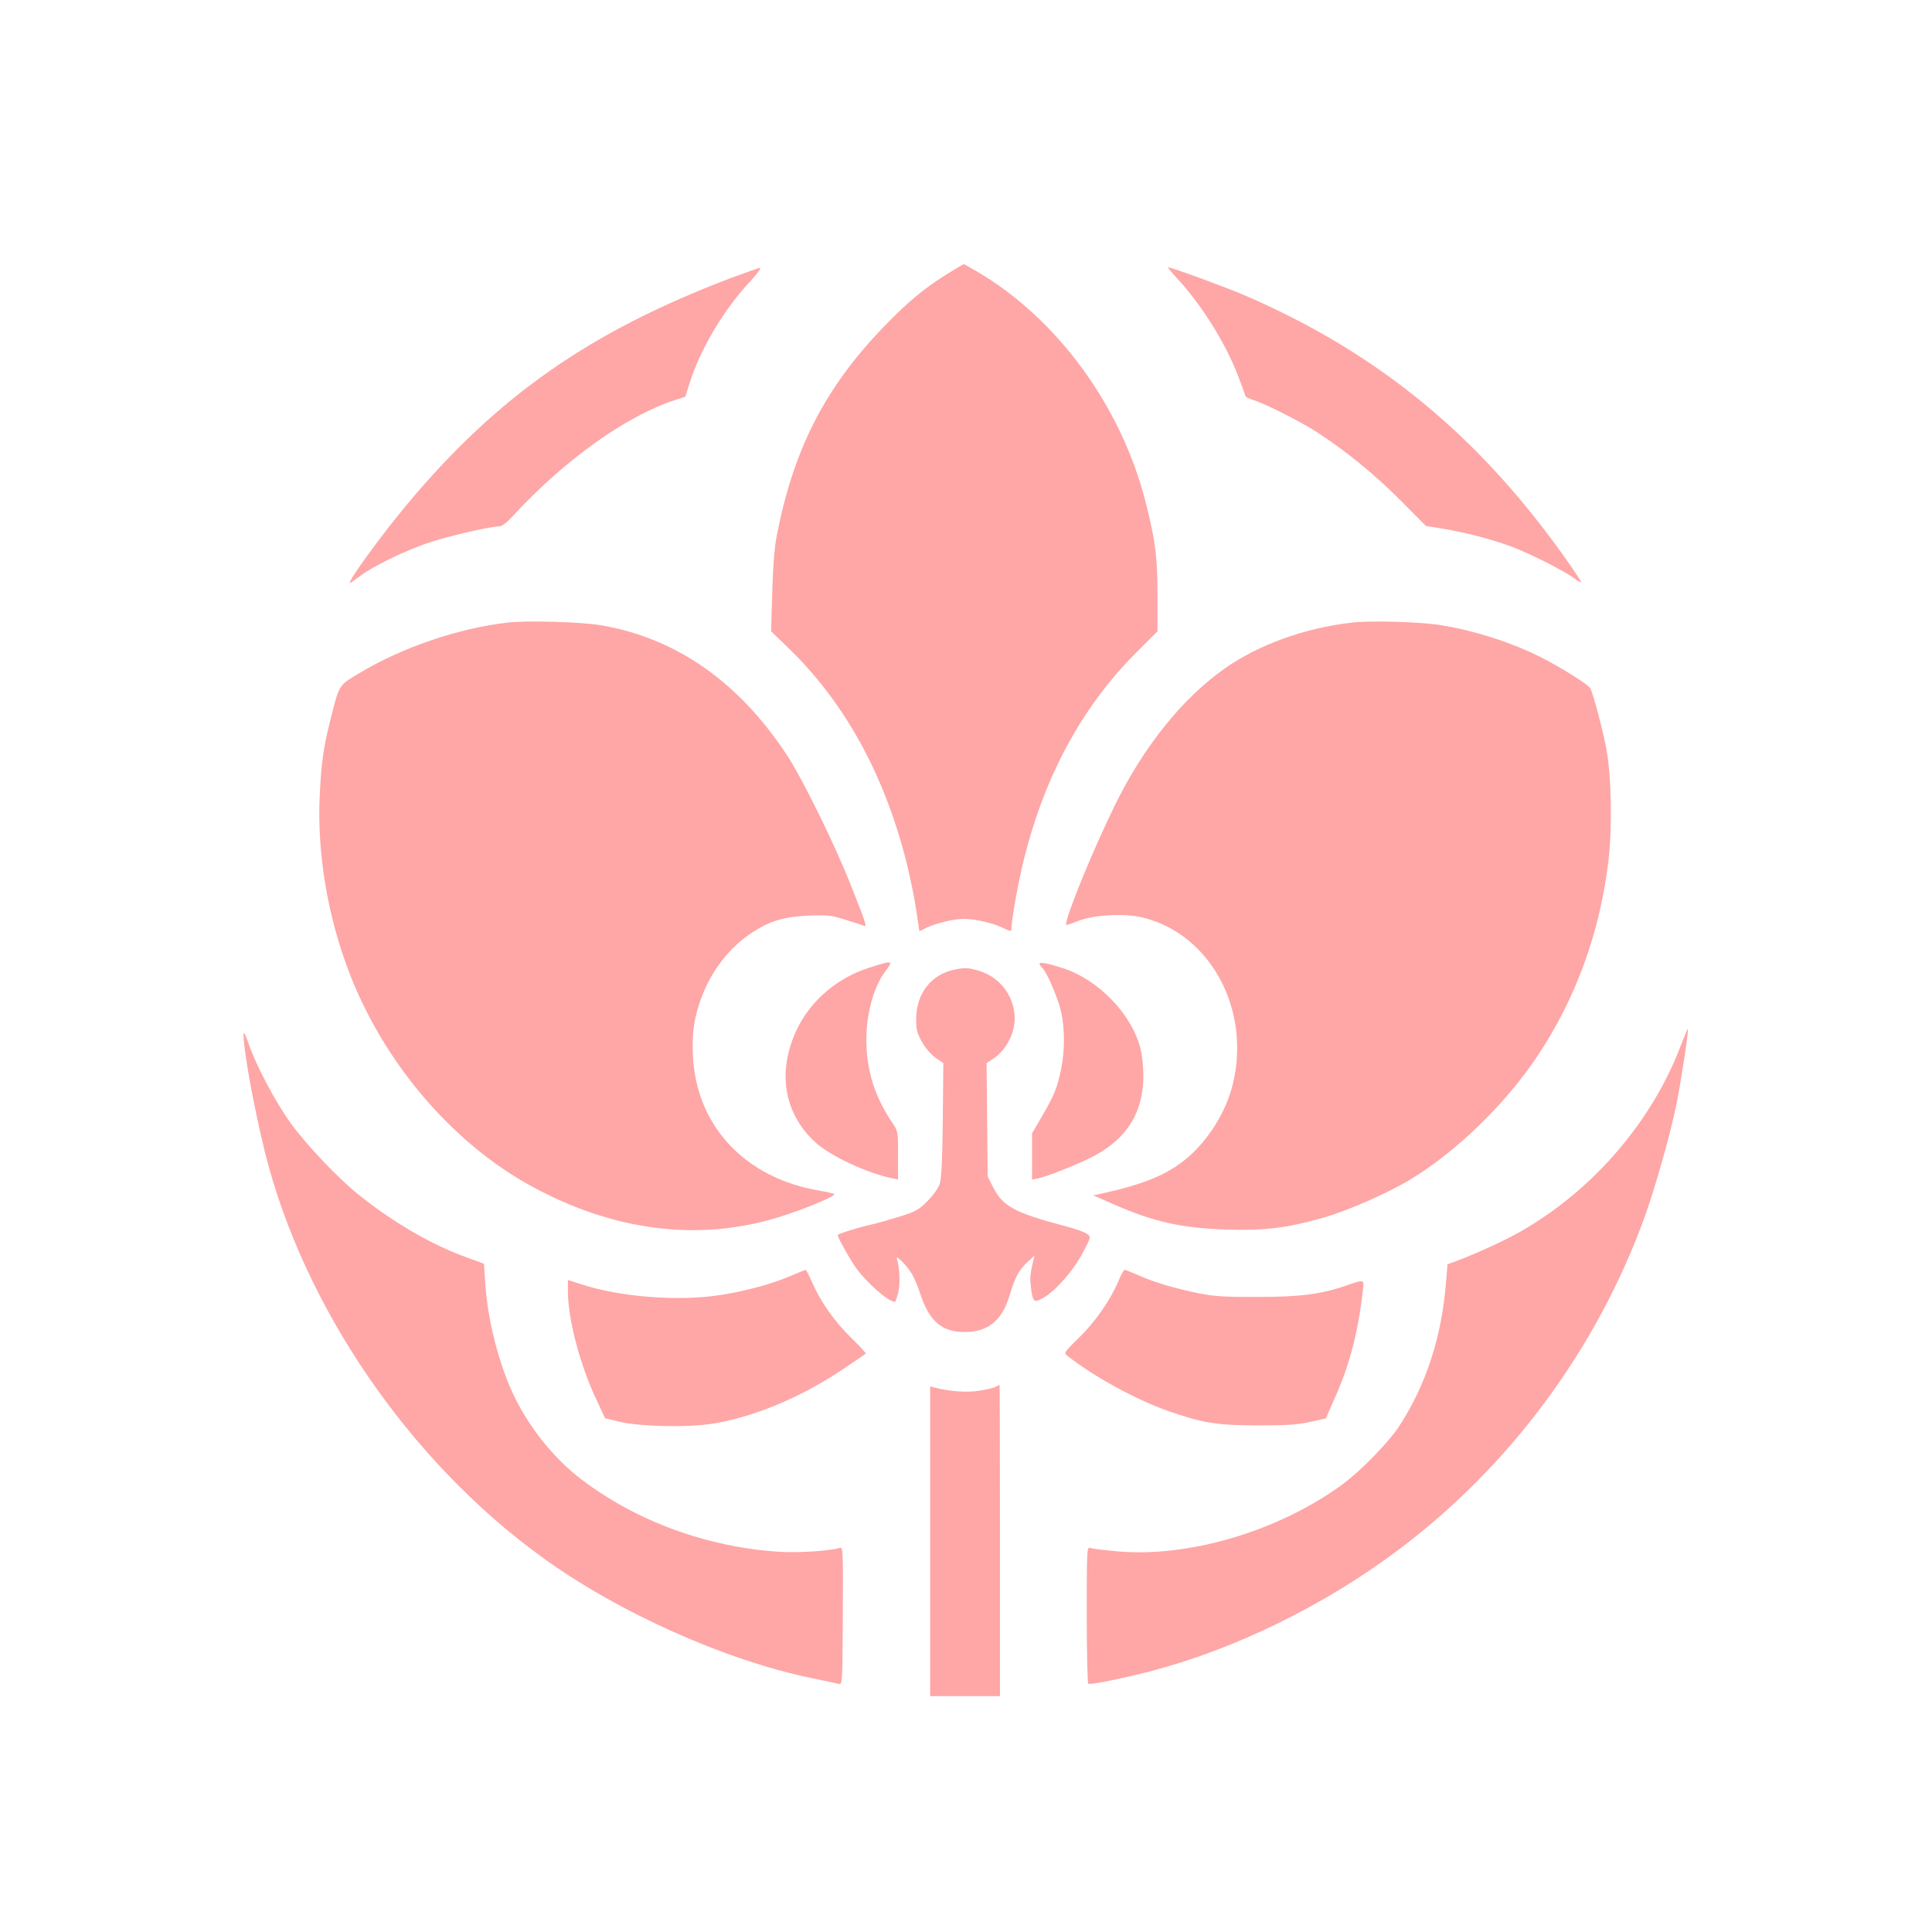 <?xml version="1.0" standalone="no"?>
<!DOCTYPE svg PUBLIC "-//W3C//DTD SVG 20010904//EN"
 "http://www.w3.org/TR/2001/REC-SVG-20010904/DTD/svg10.dtd">
<svg version="1.0" xmlns="http://www.w3.org/2000/svg"
 width="1024pt" height="1024pt" viewBox="0 0 1024 1024"
 preserveAspectRatio="xMidYMid meet">

<g transform="translate(0,1024) scale(0.1,-0.1)"
fill="#ffa6a6" stroke="none">
<path d="M5014 8784 c-120 -76 -202 -144 -327 -273 -316 -327 -483 -654 -572
-1121 -10 -51 -19 -168 -22 -291 l-6 -205 93 -90 c297 -287 507 -669 624
-1132 19 -77 43 -191 52 -254 l17 -114 36 18 c52 25 148 48 201 48 58 0 160
-24 210 -50 22 -11 40 -17 40 -12 0 44 28 207 56 331 108 466 311 848 609
1145 l110 110 0 185 c0 208 -10 290 -62 496 -128 509 -468 976 -895 1226 -36
21 -68 39 -70 39 -2 0 -44 -25 -94 -56z"/>
<path d="M6190 8823 c0 -3 25 -33 56 -66 127 -140 248 -334 314 -504 22 -56
40 -106 40 -111 0 -5 19 -15 42 -22 58 -17 242 -110 331 -166 151 -97 307
-223 444 -360 l141 -142 77 -12 c116 -18 264 -56 373 -96 102 -38 284 -130
340 -172 17 -13 32 -21 32 -17 0 4 -26 44 -57 89 -471 676 -1010 1122 -1729
1432 -116 49 -404 154 -404 147z"/>
<path d="M3873 8766 c-746 -283 -1237 -626 -1717 -1201 -139 -167 -319 -415
-301 -415 3 0 27 17 55 38 69 52 234 132 360 175 105 35 328 87 374 87 17 0
41 18 77 58 272 295 600 529 858 612 l53 17 27 84 c58 178 181 383 321 532 34
37 56 67 49 67 -8 0 -78 -25 -156 -54z"/>
<path d="M2689 6940 c-261 -30 -562 -133 -788 -270 -108 -65 -102 -56 -151
-250 -36 -146 -47 -222 -55 -390 -16 -311 42 -654 162 -960 183 -466 536 -881
945 -1109 446 -248 906 -306 1339 -168 130 41 291 109 281 118 -4 3 -41 12
-82 19 -390 66 -649 342 -667 711 -7 125 7 213 48 320 55 142 149 261 268 338
94 61 168 82 296 88 96 4 120 2 190 -20 44 -13 88 -28 99 -32 23 -10 23 -8
-61 205 -86 219 -253 559 -337 690 -255 392 -590 628 -991 696 -108 18 -390
26 -496 14z"/>
<path d="M7164 6940 c-247 -28 -493 -117 -671 -242 -224 -157 -430 -413 -583
-724 -116 -237 -259 -585 -260 -635 0 -4 28 5 63 19 82 34 250 43 347 18 357
-89 571 -488 474 -883 -35 -145 -130 -298 -247 -395 -103 -85 -227 -136 -452
-185 l-40 -9 105 -46 c217 -95 362 -127 600 -135 204 -6 322 8 514 63 132 38
339 129 459 201 246 149 503 398 674 653 206 308 334 660 379 1045 19 167 15
440 -11 580 -16 92 -70 296 -86 327 -11 20 -156 111 -265 166 -155 77 -342
138 -524 168 -103 18 -378 26 -476 14z"/>
<path d="M4604 5110 c-232 -76 -397 -265 -434 -497 -26 -162 29 -316 152 -428
79 -72 271 -162 406 -190 l32 -7 0 129 c0 126 -1 129 -31 173 -85 126 -128
251 -136 395 -9 156 32 319 102 411 42 54 37 55 -91 14z"/>
<path d="M5510 5132 c0 -5 6 -15 13 -21 24 -19 87 -166 102 -237 19 -90 19
-206 -1 -301 -20 -98 -36 -138 -101 -249 l-53 -91 0 -123 0 -122 30 6 c49 9
240 86 306 123 171 94 254 231 254 422 0 48 -7 114 -16 146 -46 180 -222 362
-409 423 -83 27 -125 35 -125 24z"/>
<path d="M5060 5101 c-124 -25 -203 -126 -204 -261 -1 -54 4 -74 29 -120 18
-32 47 -67 72 -85 l43 -30 -3 -300 c-2 -208 -7 -312 -16 -339 -7 -23 -35 -61
-65 -92 -46 -46 -64 -56 -147 -82 -52 -16 -119 -35 -149 -42 -66 -14 -180 -50
-180 -56 0 -12 57 -115 90 -164 55 -81 177 -190 213 -190 3 0 10 20 17 45 12
44 9 138 -6 181 -11 31 54 -34 81 -81 12 -22 31 -65 40 -95 49 -152 114 -210
240 -210 122 0 197 62 236 194 28 94 49 134 94 176 l38 35 -7 -29 c-16 -68
-18 -88 -12 -138 10 -81 16 -86 69 -55 65 39 156 142 206 237 43 82 44 84 24
99 -10 9 -60 27 -109 40 -274 72 -338 106 -389 206 l-30 59 -3 300 -3 301 36
24 c75 51 121 148 112 237 -11 109 -85 198 -190 229 -54 16 -72 17 -127 6z"/>
<path d="M8910 4702 c-153 -405 -464 -768 -850 -989 -82 -47 -245 -122 -342
-157 l-46 -17 -7 -87 c-22 -296 -108 -558 -253 -777 -56 -84 -202 -233 -296
-302 -337 -248 -819 -391 -1199 -355 -68 6 -132 14 -141 18 -15 6 -16 -24 -16
-354 0 -199 4 -363 8 -366 12 -7 180 27 337 68 445 117 916 348 1305 640 592
443 1052 1064 1306 1763 57 158 135 434 169 597 25 125 67 397 61 403 -1 2
-17 -36 -36 -85z"/>
<path d="M1291 4758 c-2 -78 55 -389 114 -628 205 -816 761 -1630 1466 -2142
399 -291 970 -547 1429 -642 69 -14 134 -28 145 -31 20 -4 20 2 22 361 2 341
1 365 -15 360 -50 -16 -219 -27 -317 -21 -383 23 -761 161 -1055 385 -138 105
-266 262 -349 428 -82 164 -147 411 -159 611 l-7 103 -90 33 c-181 64 -386
183 -567 327 -114 90 -287 273 -371 390 -79 111 -180 302 -218 413 -18 52 -28
71 -28 53z"/>
<path d="M4180 3473 c-111 -47 -281 -89 -416 -104 -221 -24 -500 3 -686 65
l-68 22 0 -61 c0 -145 64 -389 150 -571 l47 -101 74 -18 c111 -27 368 -32 501
-10 216 36 458 137 674 280 71 48 131 88 133 91 2 2 -33 40 -78 84 -90 88
-162 191 -207 294 -15 36 -31 66 -34 65 -3 0 -43 -16 -90 -36z"/>
<path d="M5926 3446 c-43 -100 -122 -214 -210 -299 -76 -74 -78 -78 -60 -92
142 -112 362 -232 534 -293 186 -65 257 -76 475 -77 160 0 216 4 281 19 l81
18 45 102 c81 181 125 348 152 579 7 55 5 56 -75 28 -140 -50 -252 -65 -479
-65 -167 -1 -235 3 -305 17 -127 25 -251 61 -329 97 -38 16 -71 30 -75 30 -5
0 -20 -29 -35 -64z"/>
<path d="M5279 2890 c-9 -5 -48 -15 -87 -21 -67 -11 -163 -4 -239 17 l-23 6 0
-821 0 -821 185 0 185 0 0 825 c0 454 -1 825 -2 825 -2 0 -10 -5 -19 -10z"/>
</g>
</svg>
